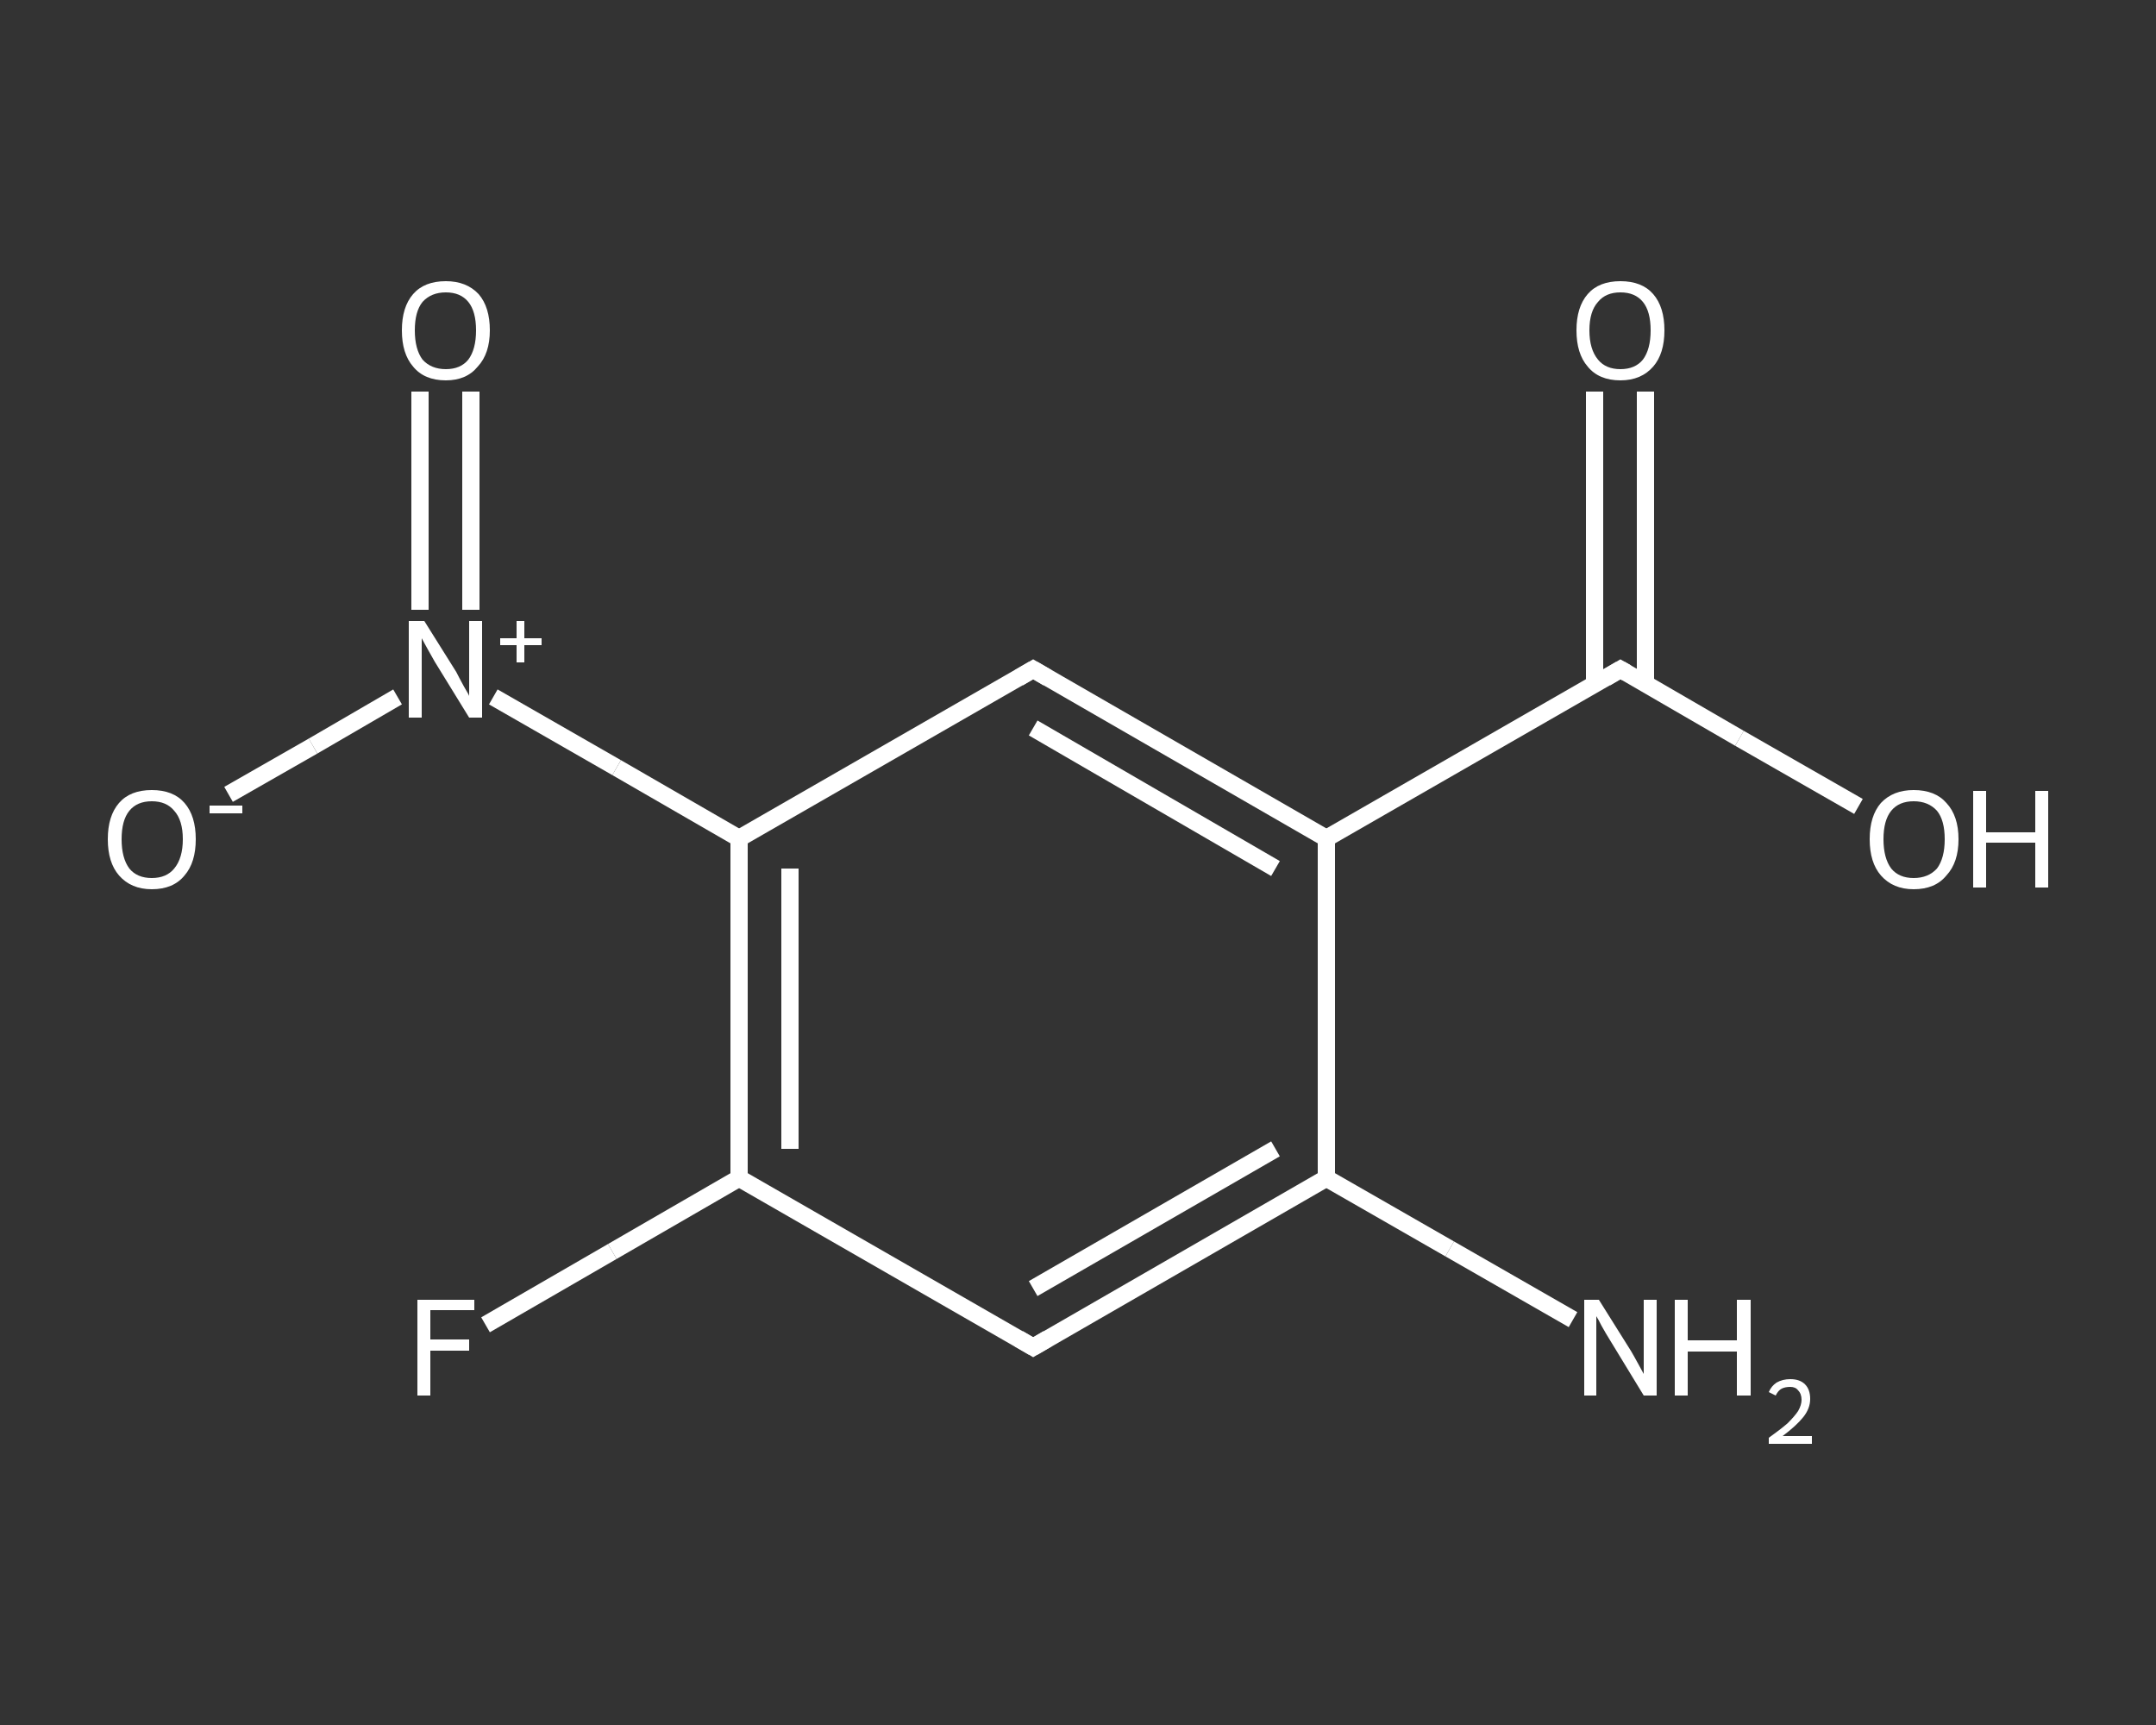 <?xml version='1.0' encoding='iso-8859-1'?>
<svg version='1.1' baseProfile='full'
              xmlns='http://www.w3.org/2000/svg'
                      xmlns:rdkit='http://www.rdkit.org/xml'
                      xmlns:xlink='http://www.w3.org/1999/xlink'
                  xml:space='preserve'
width='250px' height='200px' viewBox='0 0 250 200'>
<rect x="0" y="0" width="250" height="200" fill="#333333" stroke="none"/>
<!-- END OF HEADER -->
<rect style='opacity:1.0;fill:transparent;stroke:none' width='250.0' height='200.0' x='0.0' y='0.0'> </rect>
<path class='bond-0 atom-0 atom-1' d='M 182.4,153.0 L 168.1,144.8' style='fill:none;fill-rule:evenodd;stroke:#FFFFFF;stroke-width:2.0px;stroke-linecap:butt;stroke-linejoin:miter;stroke-opacity:1' />
<path class='bond-0 atom-0 atom-1' d='M 168.1,144.8 L 153.8,136.6' style='fill:none;fill-rule:evenodd;stroke:#FFFFFF;stroke-width:2.0px;stroke-linecap:butt;stroke-linejoin:miter;stroke-opacity:1' />
<path class='bond-1 atom-1 atom-2' d='M 153.8,136.6 L 119.8,156.2' style='fill:none;fill-rule:evenodd;stroke:#FFFFFF;stroke-width:2.0px;stroke-linecap:butt;stroke-linejoin:miter;stroke-opacity:1' />
<path class='bond-1 atom-1 atom-2' d='M 147.9,133.2 L 119.8,149.4' style='fill:none;fill-rule:evenodd;stroke:#FFFFFF;stroke-width:2.0px;stroke-linecap:butt;stroke-linejoin:miter;stroke-opacity:1' />
<path class='bond-2 atom-2 atom-3' d='M 119.8,156.2 L 85.7,136.6' style='fill:none;fill-rule:evenodd;stroke:#FFFFFF;stroke-width:2.0px;stroke-linecap:butt;stroke-linejoin:miter;stroke-opacity:1' />
<path class='bond-3 atom-3 atom-4' d='M 85.7,136.6 L 71.0,145.1' style='fill:none;fill-rule:evenodd;stroke:#FFFFFF;stroke-width:2.0px;stroke-linecap:butt;stroke-linejoin:miter;stroke-opacity:1' />
<path class='bond-3 atom-3 atom-4' d='M 71.0,145.1 L 56.3,153.6' style='fill:none;fill-rule:evenodd;stroke:#FFFFFF;stroke-width:2.0px;stroke-linecap:butt;stroke-linejoin:miter;stroke-opacity:1' />
<path class='bond-4 atom-3 atom-5' d='M 85.7,136.6 L 85.7,97.2' style='fill:none;fill-rule:evenodd;stroke:#FFFFFF;stroke-width:2.0px;stroke-linecap:butt;stroke-linejoin:miter;stroke-opacity:1' />
<path class='bond-4 atom-3 atom-5' d='M 91.6,133.2 L 91.6,100.7' style='fill:none;fill-rule:evenodd;stroke:#FFFFFF;stroke-width:2.0px;stroke-linecap:butt;stroke-linejoin:miter;stroke-opacity:1' />
<path class='bond-5 atom-5 atom-6' d='M 85.7,97.2 L 71.5,89.0' style='fill:none;fill-rule:evenodd;stroke:#FFFFFF;stroke-width:2.0px;stroke-linecap:butt;stroke-linejoin:miter;stroke-opacity:1' />
<path class='bond-5 atom-5 atom-6' d='M 71.5,89.0 L 57.2,80.8' style='fill:none;fill-rule:evenodd;stroke:#FFFFFF;stroke-width:2.0px;stroke-linecap:butt;stroke-linejoin:miter;stroke-opacity:1' />
<path class='bond-6 atom-6 atom-7' d='M 54.6,70.7 L 54.6,58.0' style='fill:none;fill-rule:evenodd;stroke:#FFFFFF;stroke-width:2.0px;stroke-linecap:butt;stroke-linejoin:miter;stroke-opacity:1' />
<path class='bond-6 atom-6 atom-7' d='M 54.6,58.0 L 54.6,45.4' style='fill:none;fill-rule:evenodd;stroke:#FFFFFF;stroke-width:2.0px;stroke-linecap:butt;stroke-linejoin:miter;stroke-opacity:1' />
<path class='bond-6 atom-6 atom-7' d='M 48.7,70.7 L 48.7,58.0' style='fill:none;fill-rule:evenodd;stroke:#FFFFFF;stroke-width:2.0px;stroke-linecap:butt;stroke-linejoin:miter;stroke-opacity:1' />
<path class='bond-6 atom-6 atom-7' d='M 48.7,58.0 L 48.7,45.4' style='fill:none;fill-rule:evenodd;stroke:#FFFFFF;stroke-width:2.0px;stroke-linecap:butt;stroke-linejoin:miter;stroke-opacity:1' />
<path class='bond-7 atom-6 atom-8' d='M 46.1,80.8 L 36.3,86.5' style='fill:none;fill-rule:evenodd;stroke:#FFFFFF;stroke-width:2.0px;stroke-linecap:butt;stroke-linejoin:miter;stroke-opacity:1' />
<path class='bond-7 atom-6 atom-8' d='M 36.3,86.5 L 26.5,92.1' style='fill:none;fill-rule:evenodd;stroke:#FFFFFF;stroke-width:2.0px;stroke-linecap:butt;stroke-linejoin:miter;stroke-opacity:1' />
<path class='bond-8 atom-5 atom-9' d='M 85.7,97.2 L 119.8,77.6' style='fill:none;fill-rule:evenodd;stroke:#FFFFFF;stroke-width:2.0px;stroke-linecap:butt;stroke-linejoin:miter;stroke-opacity:1' />
<path class='bond-9 atom-9 atom-10' d='M 119.8,77.6 L 153.8,97.2' style='fill:none;fill-rule:evenodd;stroke:#FFFFFF;stroke-width:2.0px;stroke-linecap:butt;stroke-linejoin:miter;stroke-opacity:1' />
<path class='bond-9 atom-9 atom-10' d='M 119.8,84.4 L 147.9,100.7' style='fill:none;fill-rule:evenodd;stroke:#FFFFFF;stroke-width:2.0px;stroke-linecap:butt;stroke-linejoin:miter;stroke-opacity:1' />
<path class='bond-10 atom-10 atom-11' d='M 153.8,97.2 L 187.9,77.6' style='fill:none;fill-rule:evenodd;stroke:#FFFFFF;stroke-width:2.0px;stroke-linecap:butt;stroke-linejoin:miter;stroke-opacity:1' />
<path class='bond-11 atom-11 atom-12' d='M 190.8,79.3 L 190.8,62.3' style='fill:none;fill-rule:evenodd;stroke:#FFFFFF;stroke-width:2.0px;stroke-linecap:butt;stroke-linejoin:miter;stroke-opacity:1' />
<path class='bond-11 atom-11 atom-12' d='M 190.8,62.3 L 190.8,45.4' style='fill:none;fill-rule:evenodd;stroke:#FFFFFF;stroke-width:2.0px;stroke-linecap:butt;stroke-linejoin:miter;stroke-opacity:1' />
<path class='bond-11 atom-11 atom-12' d='M 184.9,79.3 L 184.9,62.3' style='fill:none;fill-rule:evenodd;stroke:#FFFFFF;stroke-width:2.0px;stroke-linecap:butt;stroke-linejoin:miter;stroke-opacity:1' />
<path class='bond-11 atom-11 atom-12' d='M 184.9,62.3 L 184.9,45.4' style='fill:none;fill-rule:evenodd;stroke:#FFFFFF;stroke-width:2.0px;stroke-linecap:butt;stroke-linejoin:miter;stroke-opacity:1' />
<path class='bond-12 atom-11 atom-13' d='M 187.9,77.6 L 201.7,85.6' style='fill:none;fill-rule:evenodd;stroke:#FFFFFF;stroke-width:2.0px;stroke-linecap:butt;stroke-linejoin:miter;stroke-opacity:1' />
<path class='bond-12 atom-11 atom-13' d='M 201.7,85.6 L 215.5,93.5' style='fill:none;fill-rule:evenodd;stroke:#FFFFFF;stroke-width:2.0px;stroke-linecap:butt;stroke-linejoin:miter;stroke-opacity:1' />
<path class='bond-13 atom-10 atom-1' d='M 153.8,97.2 L 153.8,136.6' style='fill:none;fill-rule:evenodd;stroke:#FFFFFF;stroke-width:2.0px;stroke-linecap:butt;stroke-linejoin:miter;stroke-opacity:1' />
<path d='M 121.5,155.2 L 119.8,156.2 L 118.1,155.2' style='fill:none;stroke:#FFFFFF;stroke-width:2.0px;stroke-linecap:butt;stroke-linejoin:miter;stroke-opacity:1;' />
<path d='M 118.1,78.6 L 119.8,77.6 L 121.5,78.6' style='fill:none;stroke:#FFFFFF;stroke-width:2.0px;stroke-linecap:butt;stroke-linejoin:miter;stroke-opacity:1;' />
<path d='M 186.2,78.6 L 187.9,77.6 L 188.6,78.0' style='fill:none;stroke:#FFFFFF;stroke-width:2.0px;stroke-linecap:butt;stroke-linejoin:miter;stroke-opacity:1;' />
<path class='atom-0' d='M 185.4 150.7
L 189.1 156.6
Q 189.4 157.1, 190.0 158.2
Q 190.6 159.3, 190.6 159.3
L 190.6 150.7
L 192.1 150.7
L 192.1 161.8
L 190.6 161.8
L 186.7 155.4
Q 186.2 154.6, 185.7 153.7
Q 185.3 152.9, 185.1 152.6
L 185.1 161.8
L 183.7 161.8
L 183.7 150.7
L 185.4 150.7
' fill='#FFFFFF'/>
<path class='atom-0' d='M 194.2 150.7
L 195.7 150.7
L 195.7 155.4
L 201.4 155.4
L 201.4 150.7
L 203.0 150.7
L 203.0 161.8
L 201.4 161.8
L 201.4 156.7
L 195.7 156.7
L 195.7 161.8
L 194.2 161.8
L 194.2 150.7
' fill='#FFFFFF'/>
<path class='atom-0' d='M 205.1 161.4
Q 205.4 160.7, 206.0 160.3
Q 206.7 159.9, 207.6 159.9
Q 208.7 159.9, 209.3 160.5
Q 209.9 161.1, 209.9 162.2
Q 209.9 163.3, 209.1 164.3
Q 208.3 165.3, 206.7 166.5
L 210.1 166.5
L 210.1 167.4
L 205.1 167.4
L 205.1 166.7
Q 206.5 165.7, 207.3 165.0
Q 208.1 164.2, 208.5 163.6
Q 208.9 162.9, 208.9 162.3
Q 208.9 161.6, 208.5 161.2
Q 208.2 160.8, 207.6 160.8
Q 207.0 160.8, 206.6 161.0
Q 206.2 161.2, 205.9 161.8
L 205.1 161.4
' fill='#FFFFFF'/>
<path class='atom-4' d='M 48.4 150.7
L 55.0 150.7
L 55.0 151.9
L 49.9 151.9
L 49.9 155.3
L 54.4 155.3
L 54.4 156.6
L 49.9 156.6
L 49.9 161.8
L 48.4 161.8
L 48.4 150.7
' fill='#FFFFFF'/>
<path class='atom-6' d='M 49.2 72.0
L 52.9 77.9
Q 53.2 78.5, 53.8 79.6
Q 54.4 80.6, 54.4 80.7
L 54.4 72.0
L 55.9 72.0
L 55.9 83.2
L 54.4 83.2
L 50.4 76.7
Q 50.0 76.0, 49.5 75.1
Q 49.0 74.2, 48.9 74.0
L 48.9 83.2
L 47.4 83.2
L 47.4 72.0
L 49.2 72.0
' fill='#FFFFFF'/>
<path class='atom-6' d='M 58.0 74.0
L 59.9 74.0
L 59.9 72.0
L 60.8 72.0
L 60.8 74.0
L 62.8 74.0
L 62.8 74.8
L 60.8 74.8
L 60.8 76.8
L 59.9 76.8
L 59.9 74.8
L 58.0 74.8
L 58.0 74.0
' fill='#FFFFFF'/>
<path class='atom-7' d='M 46.6 38.3
Q 46.6 35.6, 47.9 34.1
Q 49.2 32.6, 51.7 32.6
Q 54.1 32.6, 55.5 34.1
Q 56.8 35.6, 56.8 38.3
Q 56.8 41.0, 55.4 42.5
Q 54.1 44.1, 51.7 44.1
Q 49.2 44.1, 47.9 42.5
Q 46.6 41.0, 46.6 38.3
M 51.7 42.8
Q 53.4 42.8, 54.3 41.7
Q 55.2 40.5, 55.2 38.3
Q 55.2 36.1, 54.3 35.0
Q 53.4 33.9, 51.7 33.9
Q 50.0 33.9, 49.0 35.0
Q 48.1 36.1, 48.1 38.3
Q 48.1 40.5, 49.0 41.7
Q 50.0 42.8, 51.7 42.8
' fill='#FFFFFF'/>
<path class='atom-8' d='M 12.5 97.3
Q 12.5 94.6, 13.8 93.1
Q 15.1 91.6, 17.6 91.6
Q 20.1 91.6, 21.4 93.1
Q 22.7 94.6, 22.7 97.3
Q 22.7 100.0, 21.4 101.5
Q 20.1 103.1, 17.6 103.1
Q 15.2 103.1, 13.8 101.5
Q 12.5 100.0, 12.5 97.3
M 17.6 101.8
Q 19.3 101.8, 20.2 100.7
Q 21.2 99.5, 21.2 97.3
Q 21.2 95.1, 20.2 94.0
Q 19.3 92.9, 17.6 92.9
Q 15.9 92.9, 15.0 94.0
Q 14.1 95.1, 14.1 97.3
Q 14.1 99.5, 15.0 100.7
Q 15.9 101.8, 17.6 101.8
' fill='#FFFFFF'/>
<path class='atom-8' d='M 24.3 93.4
L 28.1 93.4
L 28.1 94.3
L 24.3 94.3
L 24.3 93.4
' fill='#FFFFFF'/>
<path class='atom-12' d='M 182.8 38.3
Q 182.8 35.6, 184.1 34.1
Q 185.4 32.6, 187.9 32.6
Q 190.4 32.6, 191.7 34.1
Q 193.0 35.6, 193.0 38.3
Q 193.0 41.0, 191.7 42.5
Q 190.3 44.1, 187.9 44.1
Q 185.4 44.1, 184.1 42.5
Q 182.8 41.0, 182.8 38.3
M 187.9 42.8
Q 189.6 42.8, 190.5 41.7
Q 191.4 40.5, 191.4 38.3
Q 191.4 36.1, 190.5 35.0
Q 189.6 33.9, 187.9 33.9
Q 186.2 33.9, 185.3 35.0
Q 184.3 36.1, 184.3 38.3
Q 184.3 40.5, 185.3 41.7
Q 186.2 42.8, 187.9 42.8
' fill='#FFFFFF'/>
<path class='atom-13' d='M 216.8 97.3
Q 216.8 94.6, 218.1 93.1
Q 219.5 91.6, 221.9 91.6
Q 224.4 91.6, 225.7 93.1
Q 227.1 94.6, 227.1 97.3
Q 227.1 100.0, 225.7 101.5
Q 224.4 103.1, 221.9 103.1
Q 219.5 103.1, 218.1 101.5
Q 216.8 100.0, 216.8 97.3
M 221.9 101.8
Q 223.6 101.8, 224.6 100.7
Q 225.5 99.5, 225.5 97.3
Q 225.5 95.1, 224.6 94.0
Q 223.6 92.9, 221.9 92.9
Q 220.2 92.9, 219.3 94.0
Q 218.4 95.1, 218.4 97.3
Q 218.4 99.5, 219.3 100.7
Q 220.2 101.8, 221.9 101.8
' fill='#FFFFFF'/>
<path class='atom-13' d='M 228.8 91.7
L 230.3 91.7
L 230.3 96.5
L 236.0 96.5
L 236.0 91.7
L 237.5 91.7
L 237.5 102.9
L 236.0 102.9
L 236.0 97.7
L 230.3 97.7
L 230.3 102.9
L 228.8 102.9
L 228.8 91.7
' fill='#FFFFFF'/>
</svg>
